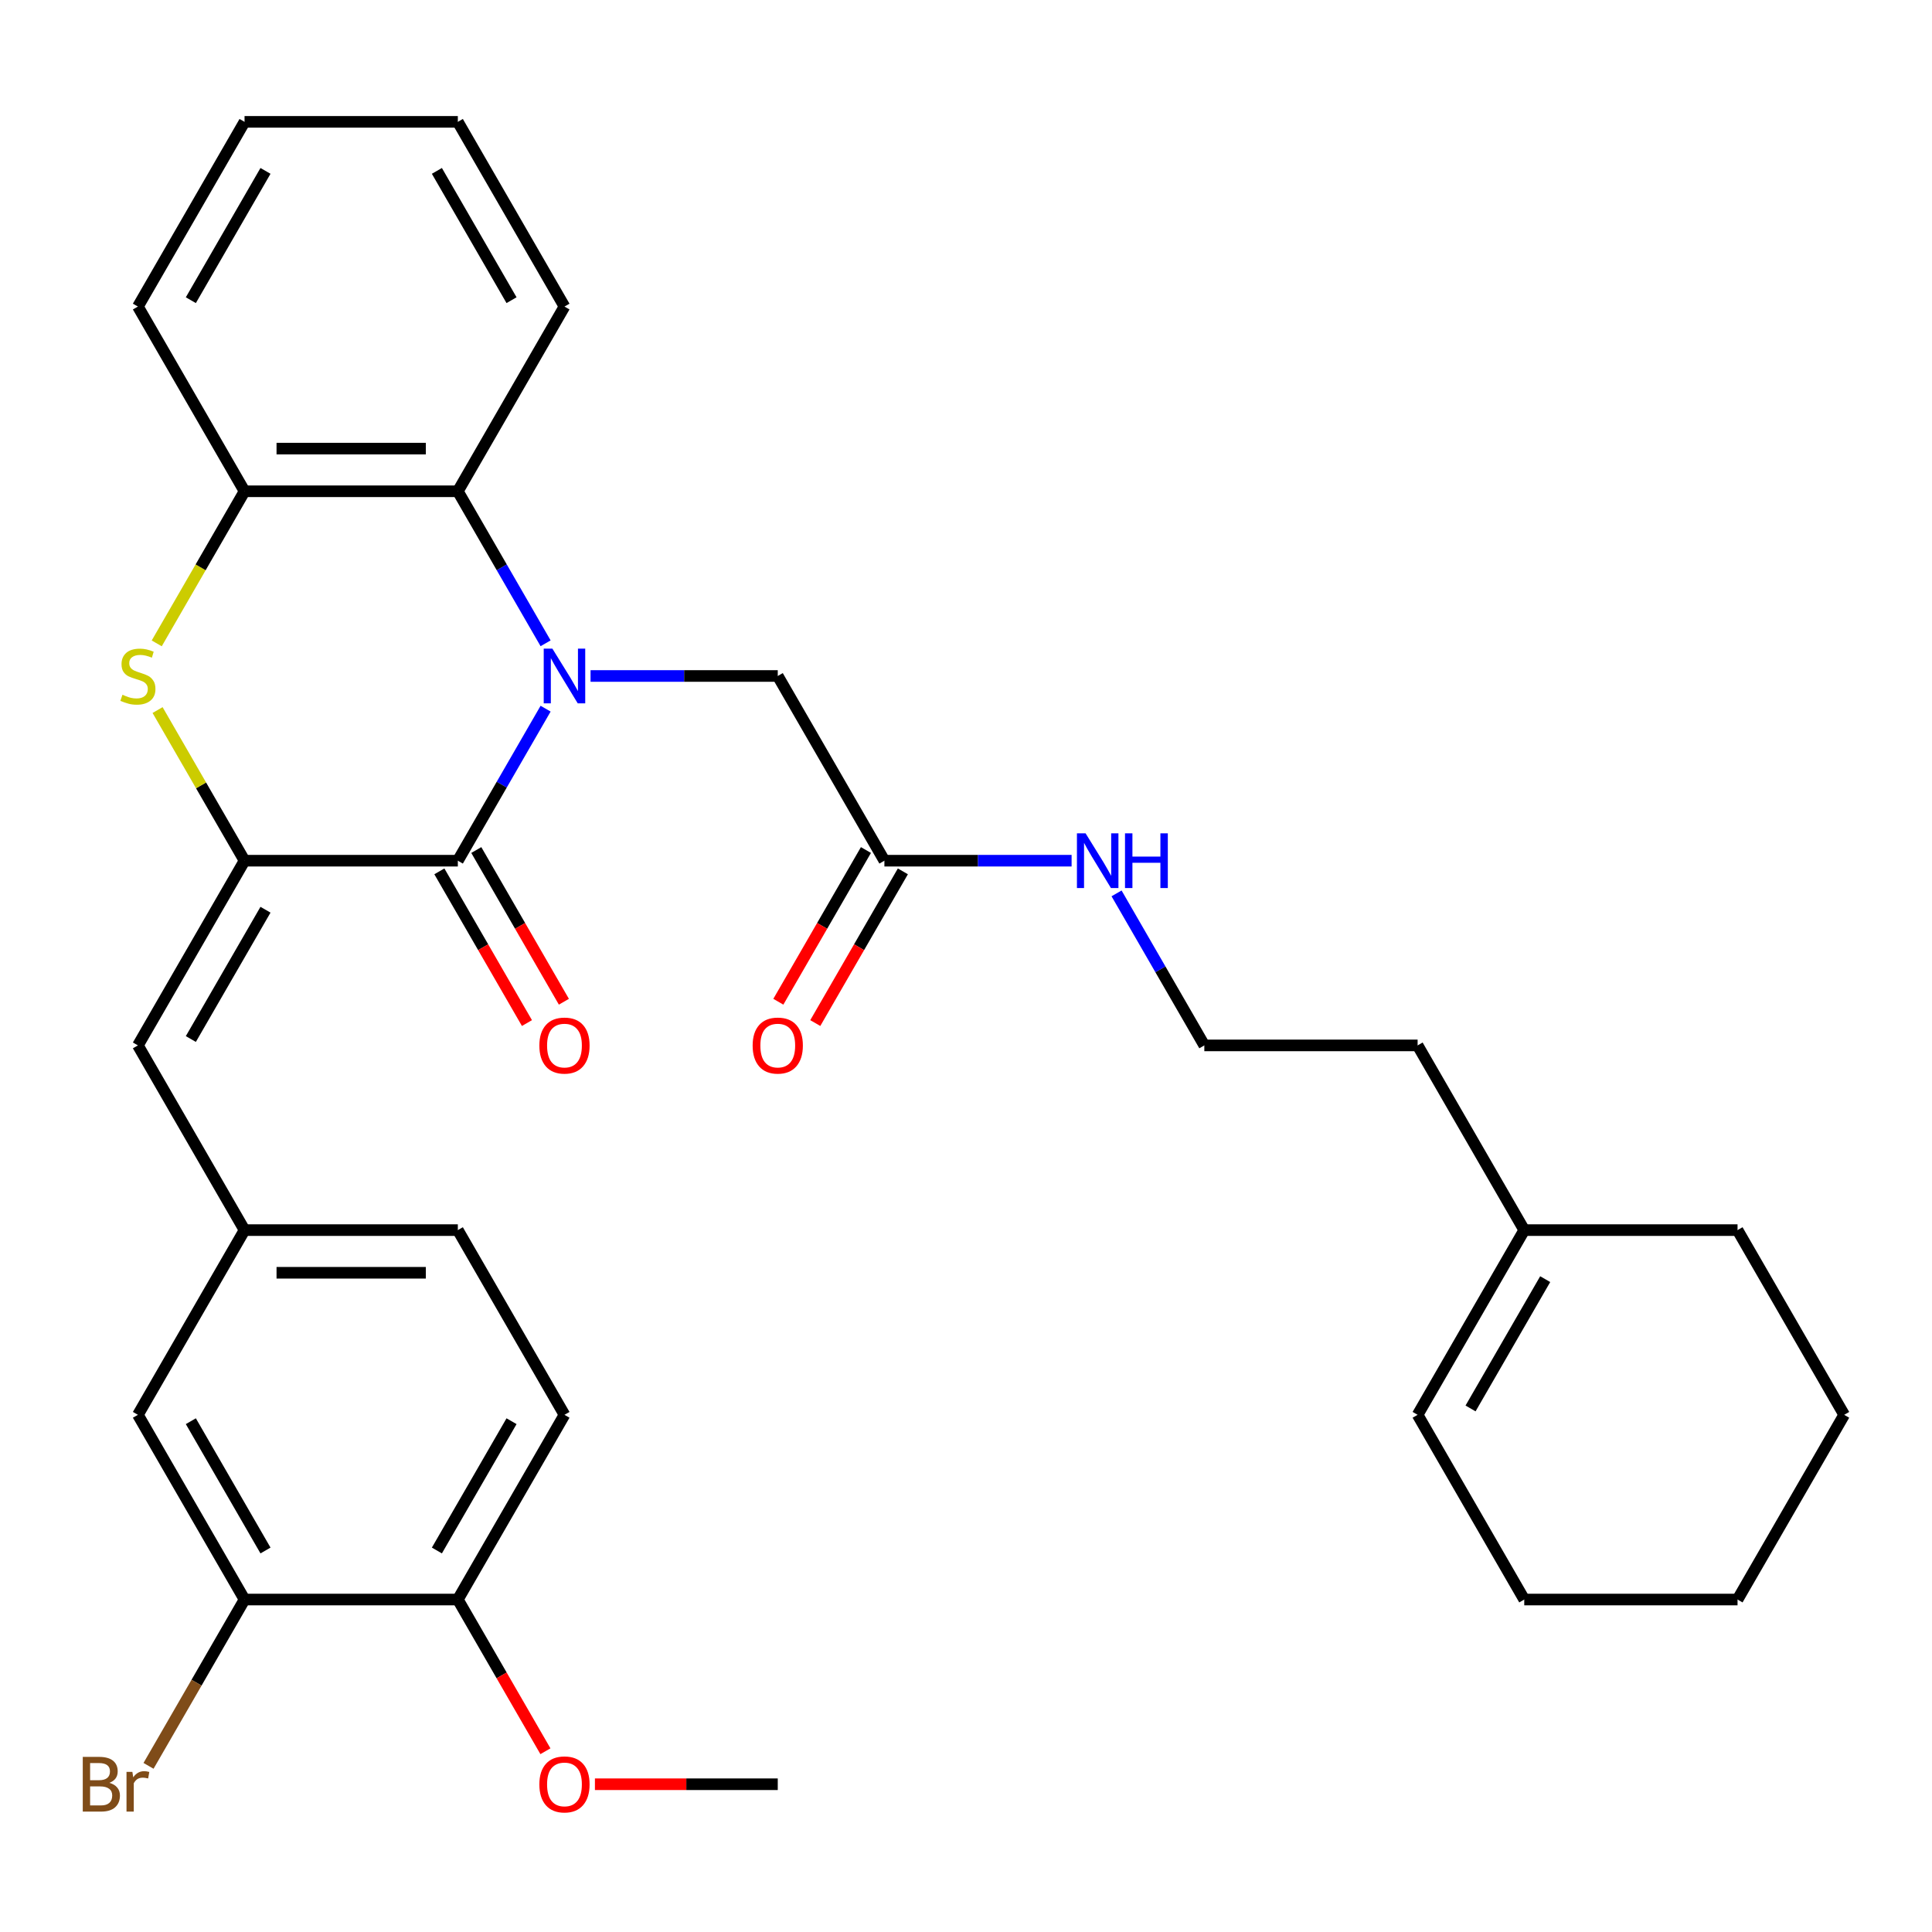 <?xml version='1.0' encoding='iso-8859-1'?>
<svg version='1.1' baseProfile='full'
              xmlns='http://www.w3.org/2000/svg'
                      xmlns:rdkit='http://www.rdkit.org/xml'
                      xmlns:xlink='http://www.w3.org/1999/xlink'
                  xml:space='preserve'
width='1000px' height='1000px' viewBox='0 0 1000 1000'>
<!-- END OF HEADER -->
<rect style='opacity:1.0;fill:#FFFFFF;stroke:none' width='1000' height='1000' x='0' y='0'> </rect>
<path class='bond-0' d='M 282.402,366.808 L 259.688,406.151' style='fill:none;fill-rule:evenodd;stroke:#0000FF;stroke-width:6px;stroke-linecap:butt;stroke-linejoin:miter;stroke-opacity:1' />
<path class='bond-0' d='M 259.688,406.151 L 236.973,445.493' style='fill:none;fill-rule:evenodd;stroke:#000000;stroke-width:6px;stroke-linecap:butt;stroke-linejoin:miter;stroke-opacity:1' />
<path class='bond-3' d='M 282.402,332.968 L 259.688,293.625' style='fill:none;fill-rule:evenodd;stroke:#0000FF;stroke-width:6px;stroke-linecap:butt;stroke-linejoin:miter;stroke-opacity:1' />
<path class='bond-3' d='M 259.688,293.625 L 236.973,254.282' style='fill:none;fill-rule:evenodd;stroke:#000000;stroke-width:6px;stroke-linecap:butt;stroke-linejoin:miter;stroke-opacity:1' />
<path class='bond-6' d='M 305.671,349.888 L 354.119,349.888' style='fill:none;fill-rule:evenodd;stroke:#0000FF;stroke-width:6px;stroke-linecap:butt;stroke-linejoin:miter;stroke-opacity:1' />
<path class='bond-6' d='M 354.119,349.888 L 402.567,349.888' style='fill:none;fill-rule:evenodd;stroke:#000000;stroke-width:6px;stroke-linecap:butt;stroke-linejoin:miter;stroke-opacity:1' />
<path class='bond-1' d='M 236.973,445.493 L 126.577,445.493' style='fill:none;fill-rule:evenodd;stroke:#000000;stroke-width:6px;stroke-linecap:butt;stroke-linejoin:miter;stroke-opacity:1' />
<path class='bond-9' d='M 227.413,451.013 L 250.081,490.276' style='fill:none;fill-rule:evenodd;stroke:#000000;stroke-width:6px;stroke-linecap:butt;stroke-linejoin:miter;stroke-opacity:1' />
<path class='bond-9' d='M 250.081,490.276 L 272.749,529.539' style='fill:none;fill-rule:evenodd;stroke:#FF0000;stroke-width:6px;stroke-linecap:butt;stroke-linejoin:miter;stroke-opacity:1' />
<path class='bond-9' d='M 246.534,439.974 L 269.202,479.236' style='fill:none;fill-rule:evenodd;stroke:#000000;stroke-width:6px;stroke-linecap:butt;stroke-linejoin:miter;stroke-opacity:1' />
<path class='bond-9' d='M 269.202,479.236 L 291.87,518.499' style='fill:none;fill-rule:evenodd;stroke:#FF0000;stroke-width:6px;stroke-linecap:butt;stroke-linejoin:miter;stroke-opacity:1' />
<path class='bond-5' d='M 126.577,445.493 L 71.379,541.099' style='fill:none;fill-rule:evenodd;stroke:#000000;stroke-width:6px;stroke-linecap:butt;stroke-linejoin:miter;stroke-opacity:1' />
<path class='bond-5' d='M 137.419,470.874 L 98.78,537.798' style='fill:none;fill-rule:evenodd;stroke:#000000;stroke-width:6px;stroke-linecap:butt;stroke-linejoin:miter;stroke-opacity:1' />
<path class='bond-32' d='M 126.577,445.493 L 104.071,406.511' style='fill:none;fill-rule:evenodd;stroke:#000000;stroke-width:6px;stroke-linecap:butt;stroke-linejoin:miter;stroke-opacity:1' />
<path class='bond-32' d='M 104.071,406.511 L 81.564,367.528' style='fill:none;fill-rule:evenodd;stroke:#CCCC00;stroke-width:6px;stroke-linecap:butt;stroke-linejoin:miter;stroke-opacity:1' />
<path class='bond-2' d='M 81.125,333.008 L 103.851,293.645' style='fill:none;fill-rule:evenodd;stroke:#CCCC00;stroke-width:6px;stroke-linecap:butt;stroke-linejoin:miter;stroke-opacity:1' />
<path class='bond-2' d='M 103.851,293.645 L 126.577,254.282' style='fill:none;fill-rule:evenodd;stroke:#000000;stroke-width:6px;stroke-linecap:butt;stroke-linejoin:miter;stroke-opacity:1' />
<path class='bond-4' d='M 236.973,254.282 L 126.577,254.282' style='fill:none;fill-rule:evenodd;stroke:#000000;stroke-width:6px;stroke-linecap:butt;stroke-linejoin:miter;stroke-opacity:1' />
<path class='bond-4' d='M 220.414,232.203 L 143.137,232.203' style='fill:none;fill-rule:evenodd;stroke:#000000;stroke-width:6px;stroke-linecap:butt;stroke-linejoin:miter;stroke-opacity:1' />
<path class='bond-22' d='M 236.973,254.282 L 292.171,158.677' style='fill:none;fill-rule:evenodd;stroke:#000000;stroke-width:6px;stroke-linecap:butt;stroke-linejoin:miter;stroke-opacity:1' />
<path class='bond-23' d='M 126.577,254.282 L 71.379,158.677' style='fill:none;fill-rule:evenodd;stroke:#000000;stroke-width:6px;stroke-linecap:butt;stroke-linejoin:miter;stroke-opacity:1' />
<path class='bond-10' d='M 71.379,541.099 L 126.577,636.705' style='fill:none;fill-rule:evenodd;stroke:#000000;stroke-width:6px;stroke-linecap:butt;stroke-linejoin:miter;stroke-opacity:1' />
<path class='bond-7' d='M 402.567,349.888 L 457.765,445.493' style='fill:none;fill-rule:evenodd;stroke:#000000;stroke-width:6px;stroke-linecap:butt;stroke-linejoin:miter;stroke-opacity:1' />
<path class='bond-14' d='M 448.204,439.974 L 425.536,479.236' style='fill:none;fill-rule:evenodd;stroke:#000000;stroke-width:6px;stroke-linecap:butt;stroke-linejoin:miter;stroke-opacity:1' />
<path class='bond-14' d='M 425.536,479.236 L 402.867,518.499' style='fill:none;fill-rule:evenodd;stroke:#FF0000;stroke-width:6px;stroke-linecap:butt;stroke-linejoin:miter;stroke-opacity:1' />
<path class='bond-14' d='M 467.325,451.013 L 444.657,490.276' style='fill:none;fill-rule:evenodd;stroke:#000000;stroke-width:6px;stroke-linecap:butt;stroke-linejoin:miter;stroke-opacity:1' />
<path class='bond-14' d='M 444.657,490.276 L 421.988,529.539' style='fill:none;fill-rule:evenodd;stroke:#FF0000;stroke-width:6px;stroke-linecap:butt;stroke-linejoin:miter;stroke-opacity:1' />
<path class='bond-16' d='M 457.765,445.493 L 506.213,445.493' style='fill:none;fill-rule:evenodd;stroke:#000000;stroke-width:6px;stroke-linecap:butt;stroke-linejoin:miter;stroke-opacity:1' />
<path class='bond-16' d='M 506.213,445.493 L 554.66,445.493' style='fill:none;fill-rule:evenodd;stroke:#0000FF;stroke-width:6px;stroke-linecap:butt;stroke-linejoin:miter;stroke-opacity:1' />
<path class='bond-8' d='M 126.577,827.916 L 71.379,732.31' style='fill:none;fill-rule:evenodd;stroke:#000000;stroke-width:6px;stroke-linecap:butt;stroke-linejoin:miter;stroke-opacity:1' />
<path class='bond-8' d='M 137.419,802.535 L 98.78,735.611' style='fill:none;fill-rule:evenodd;stroke:#000000;stroke-width:6px;stroke-linecap:butt;stroke-linejoin:miter;stroke-opacity:1' />
<path class='bond-18' d='M 126.577,827.916 L 101.727,870.958' style='fill:none;fill-rule:evenodd;stroke:#000000;stroke-width:6px;stroke-linecap:butt;stroke-linejoin:miter;stroke-opacity:1' />
<path class='bond-18' d='M 101.727,870.958 L 76.876,914.001' style='fill:none;fill-rule:evenodd;stroke:#7F4C19;stroke-width:6px;stroke-linecap:butt;stroke-linejoin:miter;stroke-opacity:1' />
<path class='bond-34' d='M 126.577,827.916 L 236.973,827.916' style='fill:none;fill-rule:evenodd;stroke:#000000;stroke-width:6px;stroke-linecap:butt;stroke-linejoin:miter;stroke-opacity:1' />
<path class='bond-11' d='M 126.577,636.705 L 71.379,732.31' style='fill:none;fill-rule:evenodd;stroke:#000000;stroke-width:6px;stroke-linecap:butt;stroke-linejoin:miter;stroke-opacity:1' />
<path class='bond-19' d='M 126.577,636.705 L 236.973,636.705' style='fill:none;fill-rule:evenodd;stroke:#000000;stroke-width:6px;stroke-linecap:butt;stroke-linejoin:miter;stroke-opacity:1' />
<path class='bond-19' d='M 143.137,658.784 L 220.414,658.784' style='fill:none;fill-rule:evenodd;stroke:#000000;stroke-width:6px;stroke-linecap:butt;stroke-linejoin:miter;stroke-opacity:1' />
<path class='bond-12' d='M 236.973,827.916 L 292.171,732.31' style='fill:none;fill-rule:evenodd;stroke:#000000;stroke-width:6px;stroke-linecap:butt;stroke-linejoin:miter;stroke-opacity:1' />
<path class='bond-12' d='M 226.132,802.535 L 264.77,735.611' style='fill:none;fill-rule:evenodd;stroke:#000000;stroke-width:6px;stroke-linecap:butt;stroke-linejoin:miter;stroke-opacity:1' />
<path class='bond-20' d='M 236.973,827.916 L 259.641,867.178' style='fill:none;fill-rule:evenodd;stroke:#000000;stroke-width:6px;stroke-linecap:butt;stroke-linejoin:miter;stroke-opacity:1' />
<path class='bond-20' d='M 259.641,867.178 L 282.31,906.441' style='fill:none;fill-rule:evenodd;stroke:#FF0000;stroke-width:6px;stroke-linecap:butt;stroke-linejoin:miter;stroke-opacity:1' />
<path class='bond-13' d='M 788.952,636.705 L 733.754,541.099' style='fill:none;fill-rule:evenodd;stroke:#000000;stroke-width:6px;stroke-linecap:butt;stroke-linejoin:miter;stroke-opacity:1' />
<path class='bond-15' d='M 788.952,636.705 L 733.754,732.31' style='fill:none;fill-rule:evenodd;stroke:#000000;stroke-width:6px;stroke-linecap:butt;stroke-linejoin:miter;stroke-opacity:1' />
<path class='bond-15' d='M 799.793,662.085 L 761.155,729.009' style='fill:none;fill-rule:evenodd;stroke:#000000;stroke-width:6px;stroke-linecap:butt;stroke-linejoin:miter;stroke-opacity:1' />
<path class='bond-25' d='M 788.952,636.705 L 899.348,636.705' style='fill:none;fill-rule:evenodd;stroke:#000000;stroke-width:6px;stroke-linecap:butt;stroke-linejoin:miter;stroke-opacity:1' />
<path class='bond-26' d='M 733.754,732.31 L 788.952,827.916' style='fill:none;fill-rule:evenodd;stroke:#000000;stroke-width:6px;stroke-linecap:butt;stroke-linejoin:miter;stroke-opacity:1' />
<path class='bond-21' d='M 577.929,462.413 L 600.644,501.756' style='fill:none;fill-rule:evenodd;stroke:#0000FF;stroke-width:6px;stroke-linecap:butt;stroke-linejoin:miter;stroke-opacity:1' />
<path class='bond-21' d='M 600.644,501.756 L 623.358,541.099' style='fill:none;fill-rule:evenodd;stroke:#000000;stroke-width:6px;stroke-linecap:butt;stroke-linejoin:miter;stroke-opacity:1' />
<path class='bond-17' d='M 292.171,732.31 L 236.973,636.705' style='fill:none;fill-rule:evenodd;stroke:#000000;stroke-width:6px;stroke-linecap:butt;stroke-linejoin:miter;stroke-opacity:1' />
<path class='bond-27' d='M 307.931,923.521 L 355.249,923.521' style='fill:none;fill-rule:evenodd;stroke:#FF0000;stroke-width:6px;stroke-linecap:butt;stroke-linejoin:miter;stroke-opacity:1' />
<path class='bond-27' d='M 355.249,923.521 L 402.567,923.521' style='fill:none;fill-rule:evenodd;stroke:#000000;stroke-width:6px;stroke-linecap:butt;stroke-linejoin:miter;stroke-opacity:1' />
<path class='bond-24' d='M 623.358,541.099 L 733.754,541.099' style='fill:none;fill-rule:evenodd;stroke:#000000;stroke-width:6px;stroke-linecap:butt;stroke-linejoin:miter;stroke-opacity:1' />
<path class='bond-28' d='M 292.171,158.677 L 236.973,63.071' style='fill:none;fill-rule:evenodd;stroke:#000000;stroke-width:6px;stroke-linecap:butt;stroke-linejoin:miter;stroke-opacity:1' />
<path class='bond-28' d='M 264.77,155.376 L 226.132,88.452' style='fill:none;fill-rule:evenodd;stroke:#000000;stroke-width:6px;stroke-linecap:butt;stroke-linejoin:miter;stroke-opacity:1' />
<path class='bond-33' d='M 71.379,158.677 L 126.577,63.071' style='fill:none;fill-rule:evenodd;stroke:#000000;stroke-width:6px;stroke-linecap:butt;stroke-linejoin:miter;stroke-opacity:1' />
<path class='bond-33' d='M 98.78,155.376 L 137.419,88.452' style='fill:none;fill-rule:evenodd;stroke:#000000;stroke-width:6px;stroke-linecap:butt;stroke-linejoin:miter;stroke-opacity:1' />
<path class='bond-30' d='M 899.348,636.705 L 954.545,732.31' style='fill:none;fill-rule:evenodd;stroke:#000000;stroke-width:6px;stroke-linecap:butt;stroke-linejoin:miter;stroke-opacity:1' />
<path class='bond-35' d='M 788.952,827.916 L 899.348,827.916' style='fill:none;fill-rule:evenodd;stroke:#000000;stroke-width:6px;stroke-linecap:butt;stroke-linejoin:miter;stroke-opacity:1' />
<path class='bond-29' d='M 236.973,63.071 L 126.577,63.071' style='fill:none;fill-rule:evenodd;stroke:#000000;stroke-width:6px;stroke-linecap:butt;stroke-linejoin:miter;stroke-opacity:1' />
<path class='bond-31' d='M 954.545,732.31 L 899.348,827.916' style='fill:none;fill-rule:evenodd;stroke:#000000;stroke-width:6px;stroke-linecap:butt;stroke-linejoin:miter;stroke-opacity:1' />
<path  class='atom-0' d='M 285.911 335.728
L 295.191 350.728
Q 296.111 352.208, 297.591 354.888
Q 299.071 357.568, 299.151 357.728
L 299.151 335.728
L 302.911 335.728
L 302.911 364.048
L 299.031 364.048
L 289.071 347.648
Q 287.911 345.728, 286.671 343.528
Q 285.471 341.328, 285.111 340.648
L 285.111 364.048
L 281.431 364.048
L 281.431 335.728
L 285.911 335.728
' fill='#0000FF'/>
<path  class='atom-3' d='M 63.38 359.608
Q 63.7 359.728, 65.019 360.288
Q 66.34 360.848, 67.779 361.208
Q 69.26 361.528, 70.7 361.528
Q 73.379 361.528, 74.939 360.248
Q 76.499 358.928, 76.499 356.648
Q 76.499 355.088, 75.7 354.128
Q 74.939 353.168, 73.74 352.648
Q 72.54 352.128, 70.54 351.528
Q 68.019 350.768, 66.499 350.048
Q 65.019 349.328, 63.94 347.808
Q 62.9 346.288, 62.9 343.728
Q 62.9 340.168, 65.299 337.968
Q 67.74 335.768, 72.54 335.768
Q 75.82 335.768, 79.54 337.328
L 78.62 340.408
Q 75.219 339.008, 72.659 339.008
Q 69.9 339.008, 68.379 340.168
Q 66.859 341.288, 66.9 343.248
Q 66.9 344.768, 67.659 345.688
Q 68.46 346.608, 69.579 347.128
Q 70.74 347.648, 72.659 348.248
Q 75.219 349.048, 76.74 349.848
Q 78.26 350.648, 79.34 352.288
Q 80.46 353.888, 80.46 356.648
Q 80.46 360.568, 77.82 362.688
Q 75.219 364.768, 70.859 364.768
Q 68.34 364.768, 66.419 364.208
Q 64.54 363.688, 62.3 362.768
L 63.38 359.608
' fill='#CCCC00'/>
<path  class='atom-10' d='M 279.171 541.179
Q 279.171 534.379, 282.531 530.579
Q 285.891 526.779, 292.171 526.779
Q 298.451 526.779, 301.811 530.579
Q 305.171 534.379, 305.171 541.179
Q 305.171 548.059, 301.771 551.979
Q 298.371 555.859, 292.171 555.859
Q 285.931 555.859, 282.531 551.979
Q 279.171 548.099, 279.171 541.179
M 292.171 552.659
Q 296.491 552.659, 298.811 549.779
Q 301.171 546.859, 301.171 541.179
Q 301.171 535.619, 298.811 532.819
Q 296.491 529.979, 292.171 529.979
Q 287.851 529.979, 285.491 532.779
Q 283.171 535.579, 283.171 541.179
Q 283.171 546.899, 285.491 549.779
Q 287.851 552.659, 292.171 552.659
' fill='#FF0000'/>
<path  class='atom-15' d='M 389.567 541.179
Q 389.567 534.379, 392.927 530.579
Q 396.287 526.779, 402.567 526.779
Q 408.847 526.779, 412.207 530.579
Q 415.567 534.379, 415.567 541.179
Q 415.567 548.059, 412.167 551.979
Q 408.767 555.859, 402.567 555.859
Q 396.327 555.859, 392.927 551.979
Q 389.567 548.099, 389.567 541.179
M 402.567 552.659
Q 406.887 552.659, 409.207 549.779
Q 411.567 546.859, 411.567 541.179
Q 411.567 535.619, 409.207 532.819
Q 406.887 529.979, 402.567 529.979
Q 398.247 529.979, 395.887 532.779
Q 393.567 535.579, 393.567 541.179
Q 393.567 546.899, 395.887 549.779
Q 398.247 552.659, 402.567 552.659
' fill='#FF0000'/>
<path  class='atom-17' d='M 561.9 431.333
L 571.18 446.333
Q 572.1 447.813, 573.58 450.493
Q 575.06 453.173, 575.14 453.333
L 575.14 431.333
L 578.9 431.333
L 578.9 459.653
L 575.02 459.653
L 565.06 443.253
Q 563.9 441.333, 562.66 439.133
Q 561.46 436.933, 561.1 436.253
L 561.1 459.653
L 557.42 459.653
L 557.42 431.333
L 561.9 431.333
' fill='#0000FF'/>
<path  class='atom-17' d='M 582.3 431.333
L 586.14 431.333
L 586.14 443.373
L 600.62 443.373
L 600.62 431.333
L 604.46 431.333
L 604.46 459.653
L 600.62 459.653
L 600.62 446.573
L 586.14 446.573
L 586.14 459.653
L 582.3 459.653
L 582.3 431.333
' fill='#0000FF'/>
<path  class='atom-19' d='M 56.599 922.801
Q 59.319 923.561, 60.679 925.241
Q 62.08 926.881, 62.08 929.321
Q 62.08 933.241, 59.559 935.481
Q 57.08 937.681, 52.359 937.681
L 42.84 937.681
L 42.84 909.361
L 51.2 909.361
Q 56.039 909.361, 58.48 911.321
Q 60.919 913.281, 60.919 916.881
Q 60.919 921.161, 56.599 922.801
M 46.639 912.561
L 46.639 921.441
L 51.2 921.441
Q 53.999 921.441, 55.44 920.321
Q 56.919 919.161, 56.919 916.881
Q 56.919 912.561, 51.2 912.561
L 46.639 912.561
M 52.359 934.481
Q 55.12 934.481, 56.599 933.161
Q 58.08 931.841, 58.08 929.321
Q 58.08 927.001, 56.44 925.841
Q 54.84 924.641, 51.76 924.641
L 46.639 924.641
L 46.639 934.481
L 52.359 934.481
' fill='#7F4C19'/>
<path  class='atom-19' d='M 68.519 917.121
L 68.96 919.961
Q 71.12 916.761, 74.639 916.761
Q 75.76 916.761, 77.279 917.161
L 76.68 920.521
Q 74.96 920.121, 73.999 920.121
Q 72.32 920.121, 71.2 920.801
Q 70.12 921.441, 69.24 923.001
L 69.24 937.681
L 65.48 937.681
L 65.48 917.121
L 68.519 917.121
' fill='#7F4C19'/>
<path  class='atom-21' d='M 279.171 923.601
Q 279.171 916.801, 282.531 913.001
Q 285.891 909.201, 292.171 909.201
Q 298.451 909.201, 301.811 913.001
Q 305.171 916.801, 305.171 923.601
Q 305.171 930.481, 301.771 934.401
Q 298.371 938.281, 292.171 938.281
Q 285.931 938.281, 282.531 934.401
Q 279.171 930.521, 279.171 923.601
M 292.171 935.081
Q 296.491 935.081, 298.811 932.201
Q 301.171 929.281, 301.171 923.601
Q 301.171 918.041, 298.811 915.241
Q 296.491 912.401, 292.171 912.401
Q 287.851 912.401, 285.491 915.201
Q 283.171 918.001, 283.171 923.601
Q 283.171 929.321, 285.491 932.201
Q 287.851 935.081, 292.171 935.081
' fill='#FF0000'/>
</svg>
